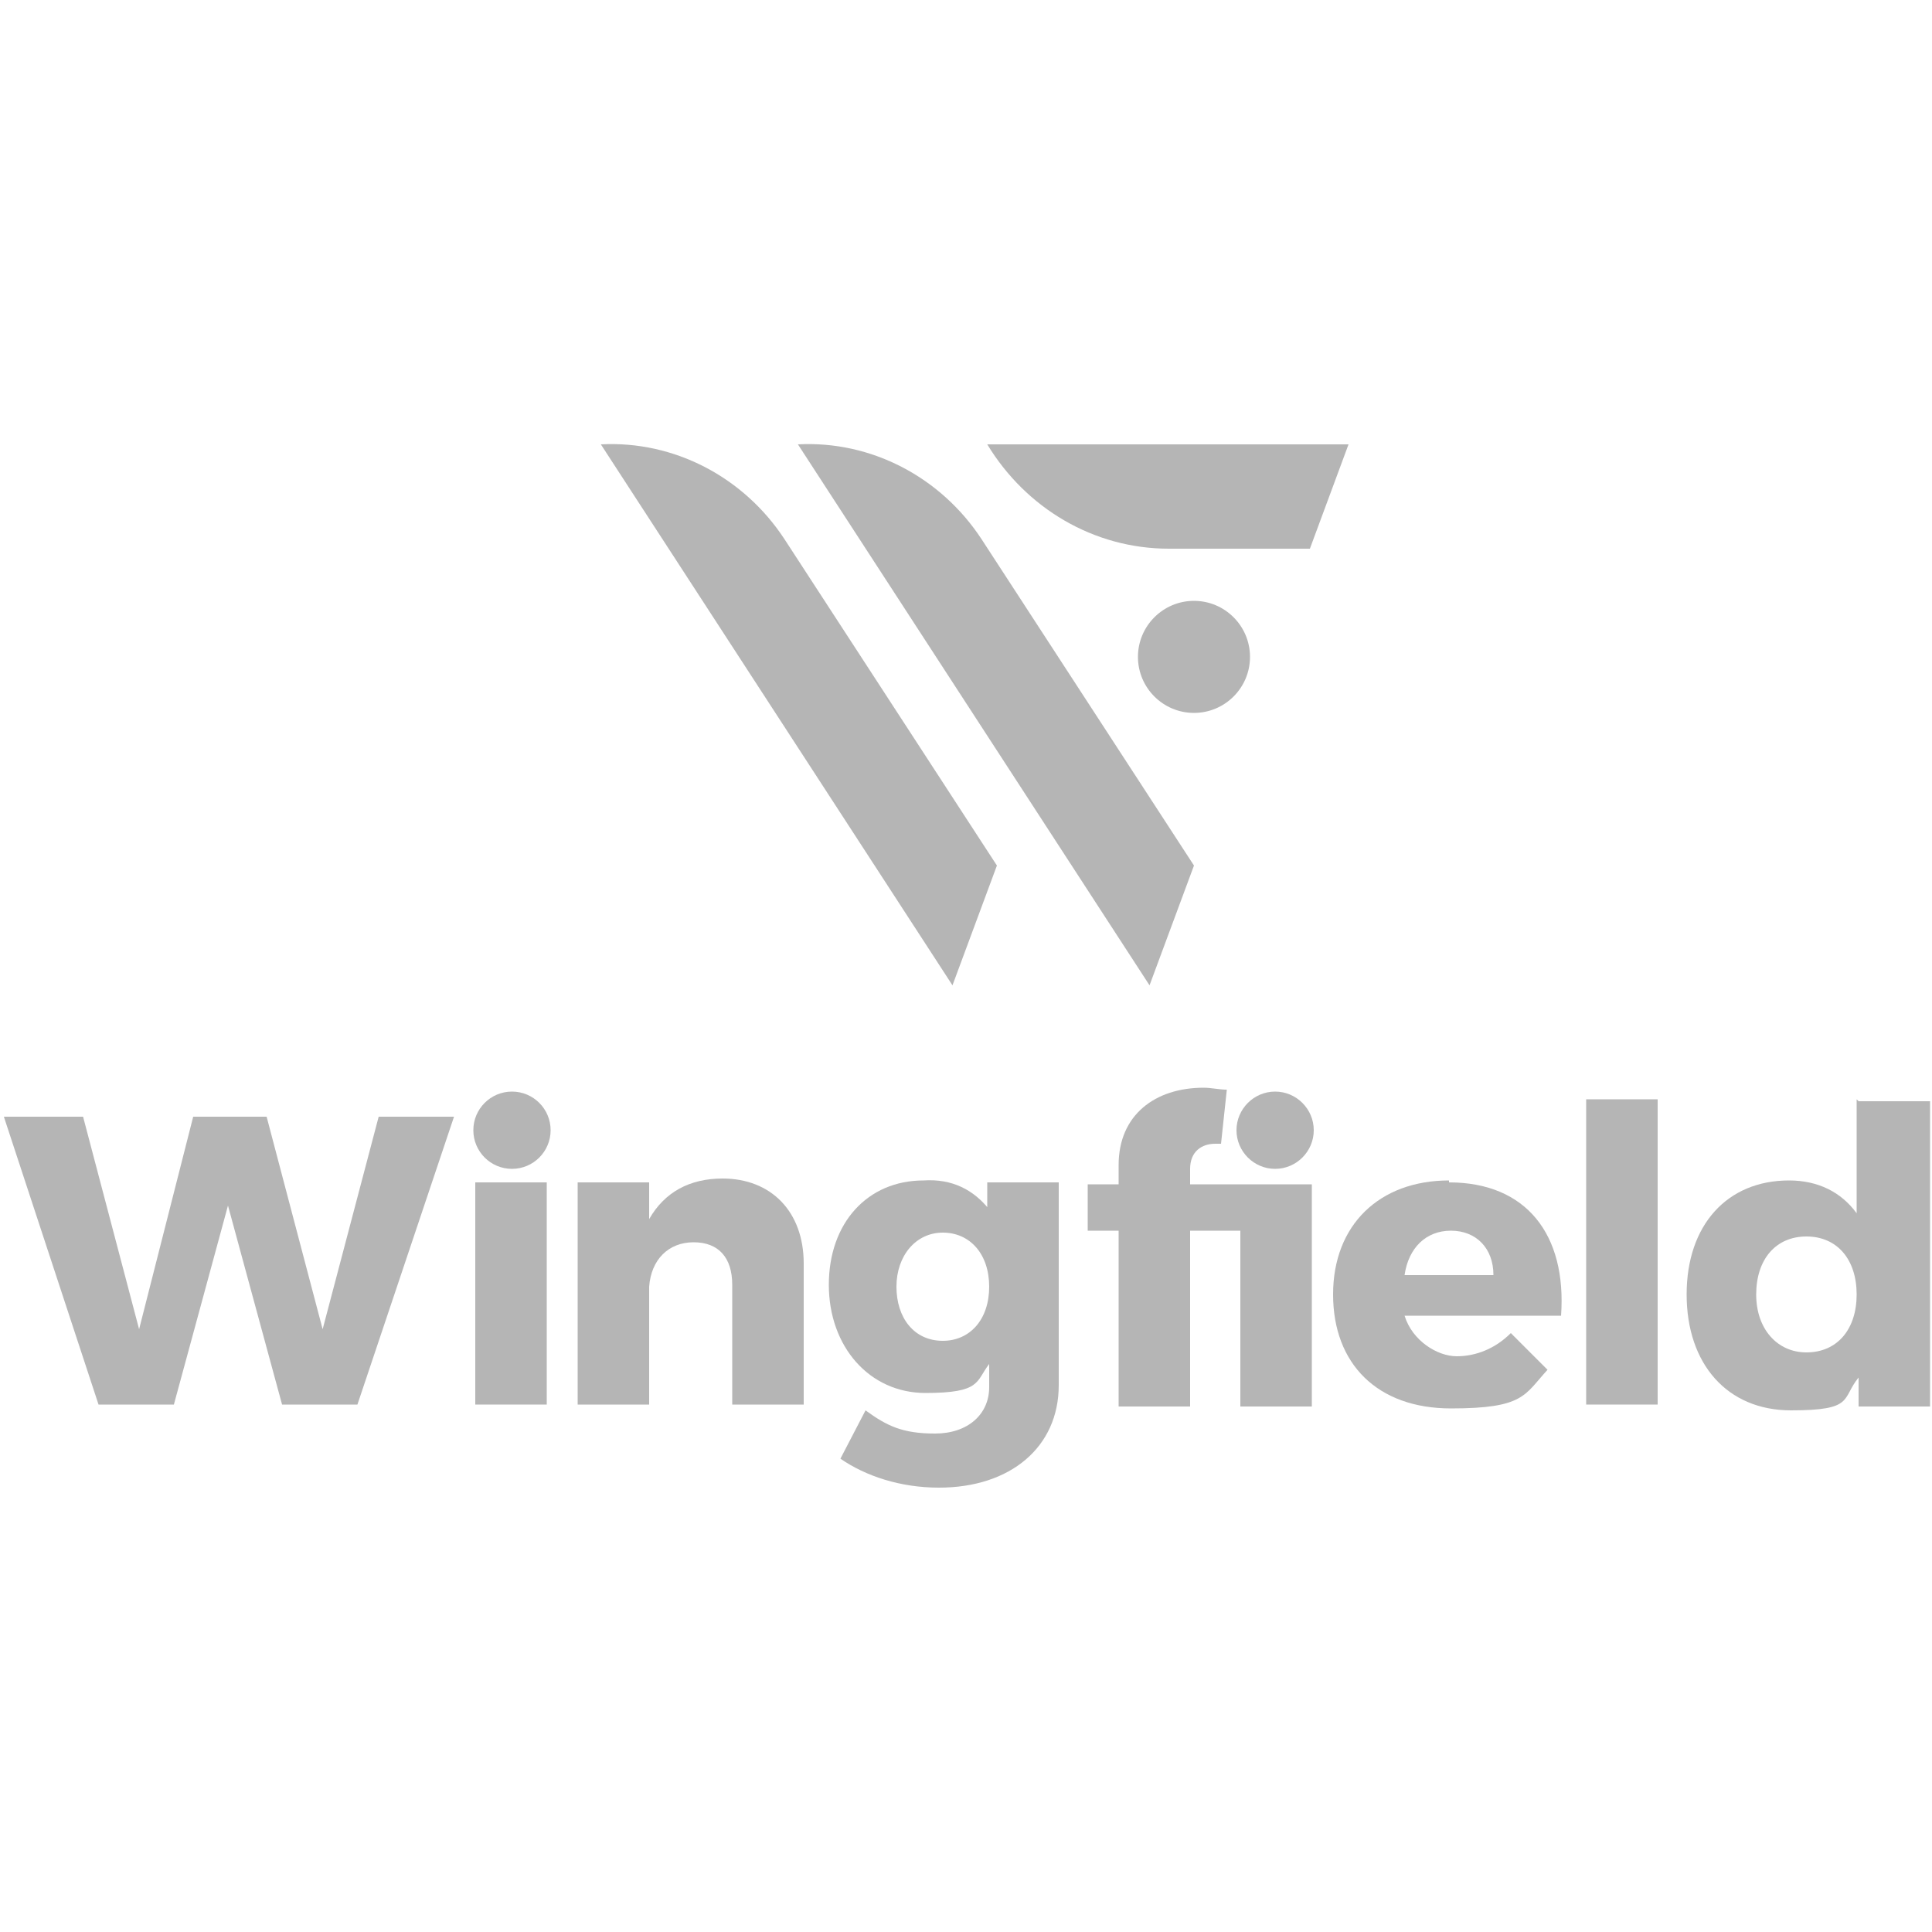 <?xml version="1.0" encoding="UTF-8"?>
<svg id="uuid-b8dda172-b6bc-4379-99c2-93592ad0c9b9" xmlns="http://www.w3.org/2000/svg" version="1.1" viewBox="0 0 100 100">
  <defs>
    <style>
      .cls-1 {
        fill: #b5b5b5;
        stroke-width: 0px;
      }
    </style>
  </defs>
  <polygon class="cls-1" points="16.7 68.8 13.8 57.8 10 57.8 7.2 68.8 4.3 57.8 .2 57.8 5.1 72.7 9 72.7 11.8 62.4 14.6 72.7 18.5 72.7 23.5 57.8 19.6 57.8 16.7 68.8"/>
  <rect class="cls-1" x="24.6" y="61.2" width="3.7" height="11.5"/>
  <path class="cls-1" d="M37.4,61c-1.7,0-3,.7-3.8,2.1v-1.9h-3.7v11.5h3.7v-6.1c.1-1.4,1-2.3,2.3-2.3s2,.8,2,2.2v6.2h3.7v-7.3c0-2.7-1.7-4.4-4.2-4.4Z"/>
  <path class="cls-1" d="M51.2,62.6c-.8-1-1.9-1.6-3.4-1.5-2.9,0-4.9,2.2-4.9,5.4s2.1,5.6,5,5.6,2.6-.6,3.3-1.5v1.2c0,1.4-1.1,2.4-2.8,2.4s-2.5-.4-3.6-1.2l-1.3,2.5c1.3.9,3.1,1.5,5.1,1.5,3.7,0,6.2-2.1,6.2-5.3v-10.5h-3.7v1.4ZM48.8,69.4c-1.5,0-2.4-1.2-2.4-2.8s1-2.8,2.4-2.8,2.4,1.1,2.4,2.8-1,2.8-2.4,2.8Z"/>
  <path class="cls-1" d="M75,61.1c-3.6,0-6,2.3-6,5.9s2.3,5.9,6.1,5.9,3.8-.7,5-2l-1.9-1.9c-.8.8-1.8,1.2-2.8,1.2s-2.3-.8-2.7-2.1h8.1c.3-4.2-1.8-6.9-5.8-6.9ZM72.7,66c.2-1.4,1.1-2.3,2.4-2.3s2.2.9,2.2,2.3h-4.6Z"/>
  <rect class="cls-1" x="82.1" y="56.9" width="3.7" height="15.8"/>
  <path class="cls-1" d="M96.1,56.9v5.9c-.8-1.1-2-1.7-3.5-1.7-3.2,0-5.3,2.3-5.3,5.9s2.1,6,5.4,6,2.6-.6,3.5-1.7v1.5h3.7v-15.8h-3.7ZM93.5,70c-1.5,0-2.6-1.2-2.6-3,0-1.8,1-3,2.6-3s2.6,1.2,2.6,3-1,3-2.6,3Z"/>
  <circle class="cls-1" cx="26.5" cy="58.5" r="2"/>
  <path class="cls-1" d="M61.6,61.2v-.7c0-.9.6-1.3,1.3-1.3s.2,0,.3,0l.3-2.8c-.4,0-.8-.1-1.2-.1-2.5,0-4.4,1.4-4.4,4v1h-1.6v2.4h1.6v9.1h3.7v-9.1h2.6v9.1h3.7v-11.5h-6.3Z"/>
  <path class="cls-1" d="M66,56.5c-1.1,0-2,.9-2,2s.9,2,2,2,2-.9,2-2-.9-2-2-2Z"/>
  <path class="cls-1" d="M64.7,34c0-1.6-1.3-2.9-2.9-2.9s-2.9,1.3-2.9,2.9,1.3,2.9,2.9,2.9,2.9-1.3,2.9-2.9Z"/>
  <path class="cls-1" d="M51.1,23c2,3.3,5.5,5.4,9.4,5.4h7.3s2-5.4,2-5.4h-18.7Z"/>
  <rect class="cls-1" x="57.3" y="47.9" width="6.7" height="0" transform="translate(-5.2 88.3) rotate(-69.8)"/>
  <path class="cls-1" d="M41.3,23l18.2,28,2.3-6.2-11-16.9c-2.1-3.2-5.7-5.1-9.5-4.9Z"/>
  <path class="cls-1" d="M31.1,23l18.2,28,2.3-6.2-11-16.9c-2.1-3.2-5.7-5.1-9.5-4.9Z"/>
</svg>